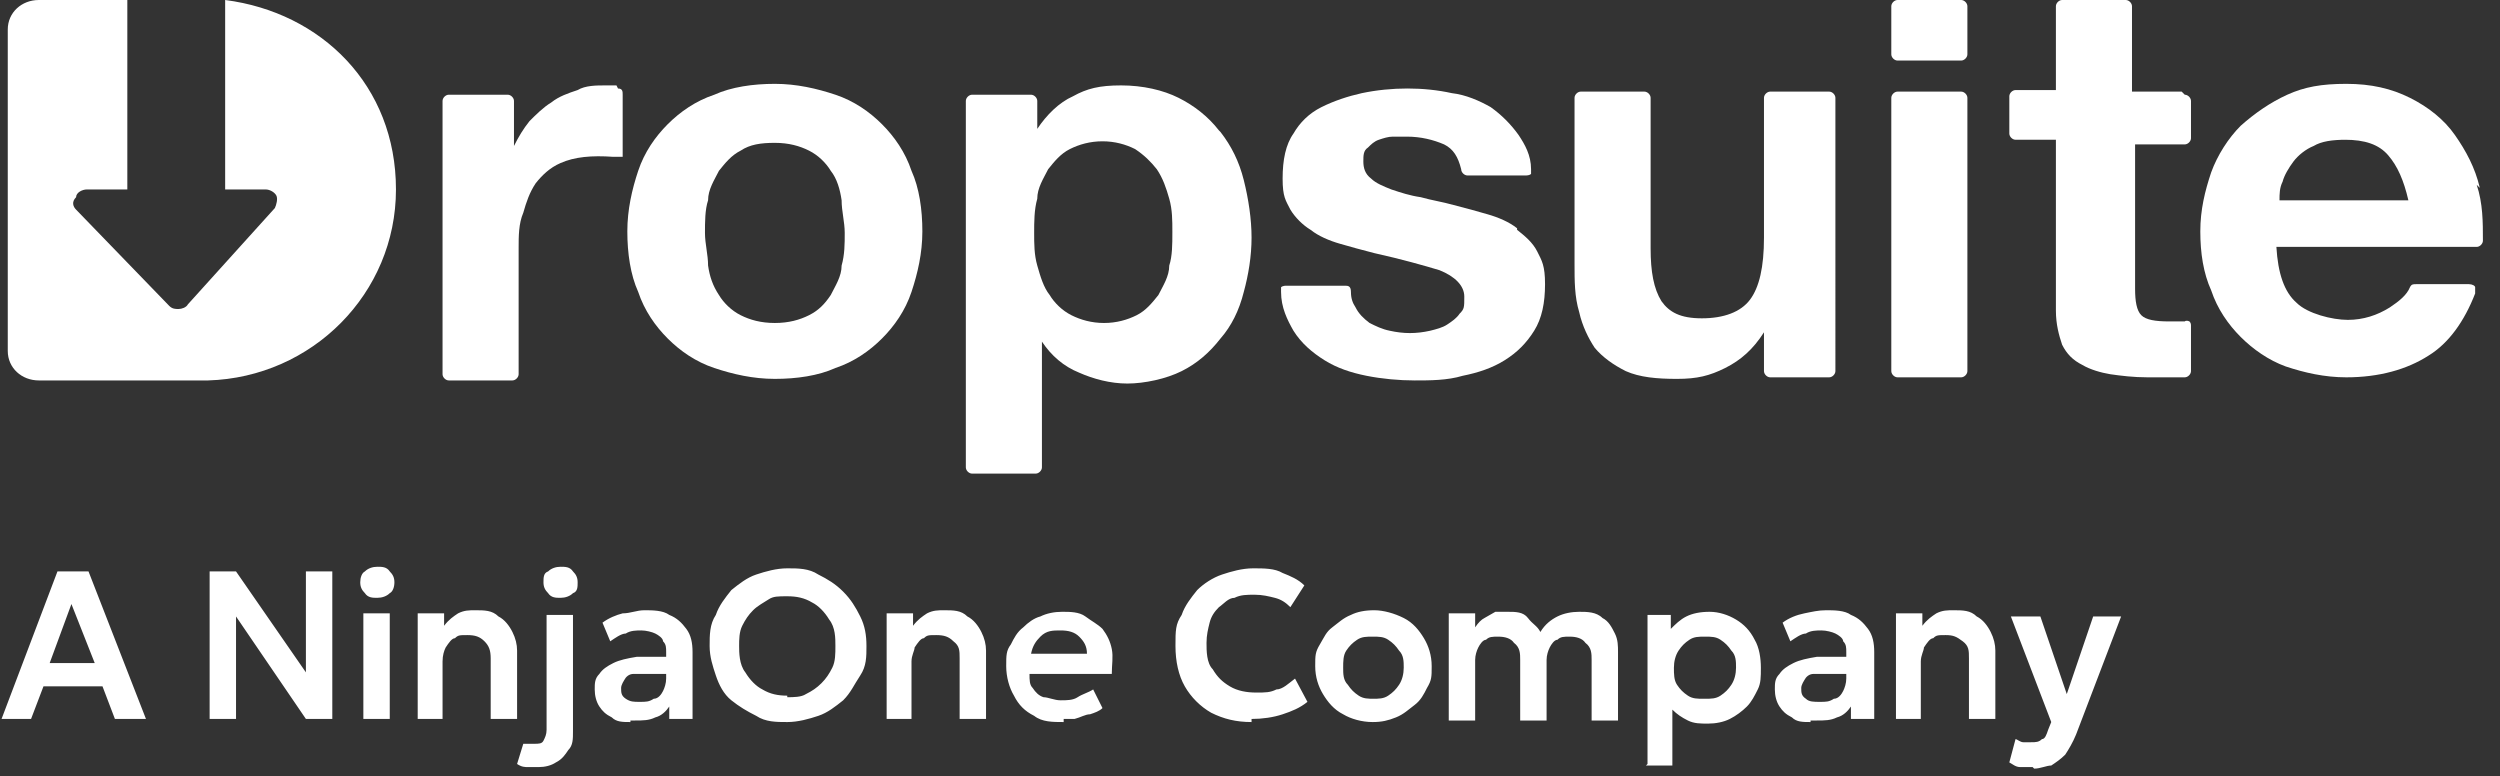 <svg xmlns="http://www.w3.org/2000/svg" id="Layer_1" viewBox="0 0 161 50"><rect x="0" y="0" width="161" height="50" fill="#333333" stroke="none"/><defs><style>      .st0 {        fill: #fff;      }    </style></defs><path class="st0" d="M.1,46.3l3.6-9.5h2l3.7,9.5h-2l-.8-2.1h-3.8l-.8,2.1H.1ZM3.2,42.7h2.9l-1.5-3.8s-1.4,3.8-1.4,3.8ZM13.5,46.3v-9.5h1.7l4.5,6.5v-6.5h1.7v9.5h-1.7l-4.5-6.6v6.6h-1.7ZM23.4,46.3v-6.8h1.7v6.8h-1.7ZM24.3,38.5c-.3,0-.6,0-.8-.3-.2-.2-.3-.4-.3-.7s.1-.6.3-.7c.2-.2.5-.3.8-.3s.6,0,.8.3c.2.2.3.4.3.7s-.1.6-.3.7c-.2.2-.5.3-.8.3ZM26.9,46.3v-6.8h1.7v.8c.3-.4.6-.6.9-.8.4-.2.7-.2,1.1-.2.6,0,1.1,0,1.5.4.4.2.7.6.9,1s.3.8.3,1.2v4.4h-1.7v-3.9c0-.5-.1-.8-.4-1.1s-.6-.4-1.1-.4-.6,0-.8.2c-.2,0-.4.3-.6.6-.1.2-.2.5-.2.9v3.7h-1.7.1ZM34.8,49.4h-.8c-.2,0-.4,0-.7-.2l.4-1.3c0,0,.2,0,.3,0h.4c.3,0,.5,0,.6-.2s.2-.4.2-.7v-7.4h1.7v7.5c0,.5,0,.9-.3,1.2-.2.3-.4.6-.8.8-.3.2-.7.3-1.1.3h0ZM36.1,38.5c-.3,0-.6,0-.8-.3-.2-.2-.3-.4-.3-.7s0-.6.3-.7c.2-.2.5-.3.8-.3s.6,0,.8.3c.2.2.3.4.3.7s0,.6-.3.7c-.2.2-.5.3-.8.3ZM40.6,46.5c-.5,0-.9,0-1.2-.3-.4-.2-.6-.4-.8-.7s-.3-.7-.3-1.1,0-.7.3-1c.2-.3.5-.5.9-.7s.9-.3,1.5-.4h2.2v1.1c-.5,0-1,0-1.4,0s-.7,0-1,0c-.3,0-.5.2-.6.4,0,0-.2.3-.2.5,0,.3,0,.5.3.7s.5.2.9.2.6,0,.9-.2c.3,0,.5-.3.6-.5s.2-.5.2-.8v-1.7c0-.3,0-.5-.2-.7,0-.2-.3-.4-.5-.5s-.6-.2-.9-.2-.7,0-1,.2c-.3,0-.7.3-1,.5l-.5-1.2c.4-.3.9-.5,1.3-.6.5,0,.9-.2,1.4-.2s1.2,0,1.6.3c.5.2.8.5,1.1.9s.4.9.4,1.5v4.3h-1.5v-.8c-.2.3-.5.6-.9.7-.4.2-.8.2-1.3.2h-.3ZM50.7,46.5c-.7,0-1.4,0-2-.4-.6-.3-1.1-.6-1.6-1s-.8-1-1-1.6-.4-1.2-.4-1.9,0-1.4.4-2c.2-.6.6-1.1,1-1.6.5-.4,1-.8,1.6-1s1.3-.4,2-.4,1.4,0,2,.4c.6.3,1.1.6,1.6,1.1s.8,1,1.1,1.6.4,1.2.4,1.9,0,1.3-.4,1.9-.6,1.1-1.1,1.6c-.5.4-1,.8-1.6,1s-1.3.4-2,.4ZM50.7,44.9c.4,0,.9,0,1.2-.2.4-.2.7-.4,1-.7s.5-.6.7-1,.2-.9.2-1.4,0-1.2-.4-1.7c-.3-.5-.7-.9-1.1-1.1-.5-.3-1-.4-1.6-.4s-.9,0-1.2.2-.7.4-1,.7-.5.6-.7,1-.2.9-.2,1.3,0,1.2.4,1.7c.3.5.7.9,1.1,1.1.5.3,1,.4,1.6.4h0ZM57.1,46.3v-6.8h1.7v.8c.3-.4.6-.6.9-.8.4-.2.7-.2,1.1-.2.6,0,1.1,0,1.5.4.4.2.7.6.9,1s.3.8.3,1.2v4.4h-1.7v-3.9c0-.5,0-.8-.4-1.1-.3-.3-.6-.4-1.1-.4s-.6,0-.8.2c-.2,0-.4.3-.6.6,0,.2-.2.5-.2.9v3.7h-1.7,0ZM68.5,46.5c-.7,0-1.4,0-1.9-.4-.6-.3-1-.7-1.3-1.3-.3-.5-.5-1.2-.5-1.9s0-1,.3-1.4c.2-.4.4-.8.8-1.1.3-.3.7-.6,1.1-.7.4-.2.9-.3,1.4-.3s1.1,0,1.5.3.8.5,1.1.8c.3.4.5.8.6,1.3s0,1,0,1.6h-5.3c0,.4,0,.7.2.9.2.3.4.5.7.6.3,0,.7.2,1.1.2s.8,0,1.1-.2.7-.3,1-.5l.6,1.2c-.2.2-.5.3-.8.4-.3,0-.6.2-1,.3-.3,0-.7,0-1,0h.3ZM66.5,42.1h3.5c0-.5-.2-.8-.5-1.1s-.7-.4-1.2-.4-.9,0-1.3.4c-.3.3-.5.6-.6,1.1h0ZM80.6,46.5c-1,0-1.8-.2-2.6-.6-.7-.4-1.3-1-1.7-1.7-.4-.7-.6-1.6-.6-2.6s0-1.4.4-2c.2-.6.6-1.1,1-1.6.4-.4,1-.8,1.6-1s1.3-.4,2-.4,1.4,0,1.9.3c.5.2,1,.4,1.4.8l-.9,1.4c-.3-.3-.6-.5-1-.6s-.8-.2-1.3-.2-.9,0-1.3.2c-.4,0-.7.4-1,.6-.3.3-.5.6-.6,1s-.2.8-.2,1.3,0,1.3.4,1.7c.3.5.6.8,1.1,1.1s1.1.4,1.7.4.9,0,1.3-.2c.4,0,.8-.4,1.2-.7l.8,1.5c-.5.4-1,.6-1.6.8s-1.3.3-2,.3v.2ZM88.4,46.5c-.7,0-1.4-.2-1.9-.5-.6-.3-1-.8-1.3-1.3s-.5-1.1-.5-1.8,0-.9.3-1.4.4-.8.8-1.1.7-.6,1.2-.8c.4-.2.9-.3,1.5-.3s1.3.2,1.9.5,1,.8,1.3,1.3.5,1.1.5,1.8,0,.9-.3,1.4c-.2.4-.4.8-.8,1.1s-.7.6-1.2.8-.9.3-1.5.3ZM88.4,45c.4,0,.7,0,1-.2s.5-.4.7-.7.3-.7.3-1.1,0-.8-.3-1.1c-.2-.3-.4-.5-.7-.7-.3-.2-.6-.2-1-.2s-.7,0-1,.2-.5.4-.7.7-.2.7-.2,1.1,0,.8.3,1.1c.2.3.4.5.7.7.3.2.6.2,1,.2h-.1ZM93.3,46.3v-6.8h1.7v.9c.2-.3.4-.5.6-.6s.5-.3.7-.4c.3,0,.5,0,.8,0,.5,0,1,0,1.3.4s.6.5.8.9c.3-.5.7-.8,1.1-1s.9-.3,1.4-.3,1.1,0,1.5.4c.4.2.6.6.8,1,.2.4.2.8.2,1.2v4.4h-1.7v-3.9c0-.4,0-.8-.4-1.1-.2-.3-.6-.4-1-.4s-.6,0-.8.2c-.2,0-.4.3-.5.5s-.2.5-.2.8v3.9h-1.7v-3.9c0-.4,0-.8-.4-1.1-.2-.3-.6-.4-1-.4s-.6,0-.8.2c-.2,0-.4.3-.5.5s-.2.5-.2.8v3.9h-1.7ZM106.1,49.2v-9.6h1.5v.9c.3-.3.6-.6,1-.8s.9-.3,1.5-.3,1.2.2,1.7.5.9.7,1.2,1.3c.3.5.4,1.2.4,1.8s0,1-.2,1.4-.4.8-.7,1.1c-.3.3-.7.6-1.1.8s-.9.3-1.4.3-.9,0-1.3-.2-.7-.4-1-.7v3.6h-1.7,0ZM109.8,45c.4,0,.7,0,1-.2s.5-.4.7-.7.3-.7.3-1.1,0-.8-.3-1.1c-.2-.3-.4-.5-.7-.7-.3-.2-.6-.2-1-.2s-.7,0-1,.2-.5.4-.7.7-.3.7-.3,1.1,0,.8.2,1.1.4.5.7.7c.3.2.6.2,1,.2h.1ZM116.6,46.5c-.5,0-.9,0-1.2-.3-.4-.2-.6-.4-.8-.7-.2-.3-.3-.7-.3-1.1s0-.7.3-1c.2-.3.5-.5.9-.7s.9-.3,1.5-.4h2.2v1.1c-.5,0-1,0-1.4,0s-.7,0-1,0c-.3,0-.5.2-.6.4,0,0-.2.3-.2.5,0,.3,0,.5.3.7.2.2.5.2.9.2s.6,0,.9-.2c.3,0,.5-.3.6-.5s.2-.5.2-.8v-1.7c0-.3,0-.5-.2-.7,0-.2-.3-.4-.5-.5s-.6-.2-.9-.2-.7,0-1,.2c-.3,0-.7.3-1,.5l-.5-1.2c.4-.3.9-.5,1.4-.6s.9-.2,1.4-.2,1.2,0,1.6.3c.5.2.8.5,1.1.9.3.4.4.9.4,1.5v4.3h-1.5v-.8c-.2.3-.5.6-.9.7-.4.2-.8.2-1.3.2h-.4ZM122.1,46.3v-6.8h1.7v.8c.3-.4.6-.6.9-.8.4-.2.7-.2,1.1-.2.6,0,1.1,0,1.5.4.4.2.7.6.9,1,.2.4.3.8.3,1.2v4.4h-1.7v-3.9c0-.5,0-.8-.4-1.1s-.6-.4-1.1-.4-.6,0-.8.2c-.2,0-.4.3-.6.6,0,.2-.2.5-.2.9v3.7h-1.7,0ZM130.9,49.4h-.8c-.3,0-.5-.2-.7-.3l.4-1.5c.1,0,.3.2.5.2h.5c.3,0,.5,0,.7-.2.2,0,.3-.3.4-.6l.2-.5-2.6-6.8h1.9l1.7,5,1.7-5h1.8l-2.9,7.6c-.2.5-.5,1-.7,1.3-.3.3-.6.5-.9.7-.3,0-.7.2-1.1.2h0Z"></path><path class="st0" d="M39.7,5.5h-.7c-.6,0-1.3,0-1.8.3-.6.2-1.2.4-1.7.8-.5.3-1,.8-1.4,1.2-.4.5-.7,1-1,1.6h0v-2.9c0-.2-.2-.4-.4-.4h-3.8c-.2,0-.4.2-.4.4v17.6c0,.2.2.4.4.4h4.1c.2,0,.4-.2.4-.4v-8.1c0-.8,0-1.6.3-2.3.2-.7.4-1.3.8-1.9.4-.5.9-1,1.6-1.3.9-.4,2-.5,3.4-.4h.6s0-.2,0-.3v-3.7c0-.2,0-.4-.3-.4"></path><path class="st0" d="M52.1,20.3c-.6.3-1.3.5-2.2.5s-1.6-.2-2.2-.5c-.6-.3-1.1-.8-1.4-1.3-.4-.6-.6-1.2-.7-1.9,0-.7-.2-1.4-.2-2.1s0-1.5.2-2.1c0-.7.4-1.3.7-1.9.4-.5.8-1,1.4-1.3.6-.4,1.3-.5,2.2-.5s1.6.2,2.2.5c.6.3,1.1.8,1.4,1.3.4.5.6,1.2.7,1.9,0,.7.2,1.4.2,2.1s0,1.4-.2,2.1c0,.7-.4,1.3-.7,1.9-.4.6-.8,1-1.4,1.3M56.8,8c-.8-.8-1.8-1.5-3-1.9s-2.5-.7-3.9-.7-2.8.2-3.9.7c-1.2.4-2.2,1.1-3,1.9s-1.5,1.8-1.9,3-.7,2.5-.7,3.9.2,2.8.7,3.9c.4,1.2,1.1,2.2,1.9,3,.8.8,1.8,1.5,3,1.9s2.5.7,3.9.7,2.8-.2,3.9-.7c1.2-.4,2.2-1.1,3-1.9s1.5-1.8,1.9-3,.7-2.5.7-3.9-.2-2.8-.7-3.9c-.4-1.2-1.1-2.2-1.9-3Z"></path><path class="st0" d="M75.5,15c0,.7,0,1.5-.2,2.1,0,.7-.4,1.3-.7,1.9-.4.5-.8,1-1.4,1.3s-1.3.5-2.1.5-1.5-.2-2.1-.5-1.1-.8-1.4-1.3c-.4-.5-.6-1.2-.8-1.9-.2-.7-.2-1.4-.2-2.1s0-1.5.2-2.2c0-.7.4-1.3.7-1.9.4-.5.8-1,1.4-1.3s1.3-.5,2.1-.5,1.5.2,2.1.5c.6.4,1,.8,1.4,1.3.4.6.6,1.2.8,1.9.2.7.2,1.4.2,2.1M78.5,8.4c-.7-.9-1.6-1.6-2.6-2.1s-2.3-.8-3.7-.8-2.2.2-3.1.7c-.9.4-1.7,1.2-2.3,2.1h0v-1.8c0-.2-.2-.4-.4-.4h-3.8c-.2,0-.4.2-.4.4v23.6c0,.2.2.4.4.4h4.1c.2,0,.4-.2.4-.4v-8.1h0c.6.9,1.4,1.6,2.4,2,.9.4,2,.7,3.1.7s2.5-.3,3.5-.8,1.8-1.2,2.5-2.1c.7-.8,1.2-1.8,1.5-3,.3-1.1.5-2.3.5-3.5s-.2-2.5-.5-3.7-.8-2.2-1.5-3.1"></path><path class="st0" d="M97.7,14.7c-.5-.4-1.2-.7-1.9-.9-.7-.2-1.4-.4-2.2-.6-.7-.2-1.4-.3-2.1-.5-.7-.1-1.3-.3-1.9-.5-.5-.2-1-.4-1.3-.7-.4-.3-.5-.7-.5-1.1s0-.7.3-.9c.2-.2.4-.4.7-.5.3-.1.6-.2.9-.2h.9c.9,0,1.7.2,2.4.5.6.3.9.8,1.1,1.6,0,.2.2.4.4.4h3.8c0,0,.2,0,.3-.1,0,0,0-.2,0-.3,0-.9-.4-1.6-.8-2.2-.5-.7-1.1-1.3-1.8-1.8-.7-.4-1.6-.8-2.5-.9-1.8-.4-3.9-.4-5.8,0-.9.2-1.8.5-2.6.9-.8.4-1.4,1-1.8,1.7-.5.7-.7,1.7-.7,2.9s.2,1.4.5,2c.3.5.8,1,1.3,1.3.5.4,1.2.7,1.9.9.7.2,1.4.4,2.2.6,1.8.4,3.2.8,4.2,1.1,1,.4,1.6,1,1.6,1.7s0,.8-.3,1.1c-.2.3-.5.5-.8.7s-.7.3-1.1.4c-.9.2-1.7.2-2.6,0-.5-.1-.9-.3-1.3-.5-.4-.3-.7-.6-.9-1-.2-.3-.3-.6-.3-1s-.2-.4-.4-.4h-3.8c0,0-.2,0-.3.1,0,0,0,.2,0,.3,0,1,.4,1.8.8,2.5.5.8,1.2,1.4,2,1.9s1.7.8,2.7,1,2.1.3,3.1.3,2.1,0,3.1-.3c1-.2,1.9-.5,2.7-1,.8-.5,1.4-1.1,1.9-1.9s.7-1.8.7-3-.2-1.5-.5-2.1-.8-1-1.3-1.4"></path><path class="st0" d="M118.1,5.9h-4.1c-.2,0-.4.2-.4.4v9c0,1.9-.3,3.2-.9,4s-1.7,1.2-3.1,1.2-2.1-.4-2.6-1.1c-.5-.8-.7-1.9-.7-3.4V6.3c0-.2-.2-.4-.4-.4h-4.1c-.2,0-.4.2-.4.4v10.7c0,1.1,0,2.1.3,3.1.2.9.6,1.7,1,2.3.5.6,1.2,1.1,2,1.5.9.4,2,.5,3.3.5s2.1-.2,3.1-.7,1.8-1.2,2.5-2.3h0v2.5c0,.2.2.4.4.4h3.8c.2,0,.4-.2.4-.4V6.3c0-.2-.2-.4-.4-.4"></path><path class="st0" d="M126.3,0h-4.1c-.2,0-.4.2-.4.4v3.1c0,.2.2.4.4.4h4.1c.2,0,.4-.2.4-.4V.4c0-.2-.2-.4-.4-.4Z"></path><path class="st0" d="M126.3,5.9h-4.1c-.2,0-.4.2-.4.4v17.6c0,.2.2.4.4.4h4.1c.2,0,.4-.2.4-.4V6.3c0-.2-.2-.4-.4-.4Z"></path><path class="st0" d="M140.5,5.9h-3.2V.4c0-.2-.2-.4-.4-.4h-4.1c-.2,0-.4.2-.4.4v5.4h-2.6c-.2,0-.4.2-.4.4v2.4c0,.2.2.4.4.4h2.6v11c0,.9.2,1.6.4,2.2.3.6.7,1,1.3,1.3.5.3,1.2.5,1.8.6.7.1,1.5.2,2.4.2h2.4c.2,0,.4-.2.4-.4v-2.9c0-.1,0-.2-.1-.3,0,0-.2-.1-.3,0h-1c-.9,0-1.5-.1-1.8-.4s-.4-.9-.4-1.7v-9.3h3.2c.2,0,.4-.2.4-.4v-2.4c0-.2-.2-.4-.4-.4l-.2-.2Z"></path><path class="st0" d="M151,9c1.3,0,2.2.3,2.8,1s1,1.6,1.3,2.9h-8.3c0-.4,0-.8.2-1.2.1-.4.4-.9.7-1.3.3-.4.8-.8,1.3-1,.5-.3,1.2-.4,2.1-.4M159.7,12.1c-.3-1.3-.9-2.4-1.6-3.4-.7-1-1.7-1.8-2.9-2.4s-2.5-.9-4.1-.9-2.7.2-3.8.7-2.1,1.2-3,2c-.8.8-1.5,1.9-1.9,3-.4,1.2-.7,2.4-.7,3.8s.2,2.7.7,3.8c.4,1.2,1.1,2.2,1.9,3,.8.8,1.8,1.5,2.9,1.9,1.2.4,2.5.7,3.9.7,2.1,0,3.9-.5,5.3-1.4,1.3-.8,2.3-2.2,3-4v-.4c0-.1-.2-.2-.4-.2h-3.4c-.2,0-.3,0-.4.2-.2.5-.7.9-1.3,1.3-.8.5-1.7.8-2.7.8s-2.6-.4-3.3-1.1c-.8-.7-1.2-1.9-1.3-3.6h12.9c.2,0,.4-.2.4-.4,0-1.2,0-2.4-.4-3.6"></path><path class="st0" d="M14.5,0v12.2h2.6c.3,0,.6.2.7.4s0,.6-.1.8l-5.6,6.2c-.1.2-.4.3-.6.3s-.4,0-.6-.2l-6-6.2c-.2-.2-.3-.5,0-.8,0-.3.4-.5.7-.5h2.6V0H2.5C1.4,0,.5.8.5,1.9v20.7c0,1.1.9,1.9,2,1.9h10.9c6.7-.2,12.1-5.6,12.1-12.3S20.7.8,14.5,0Z"></path></svg>